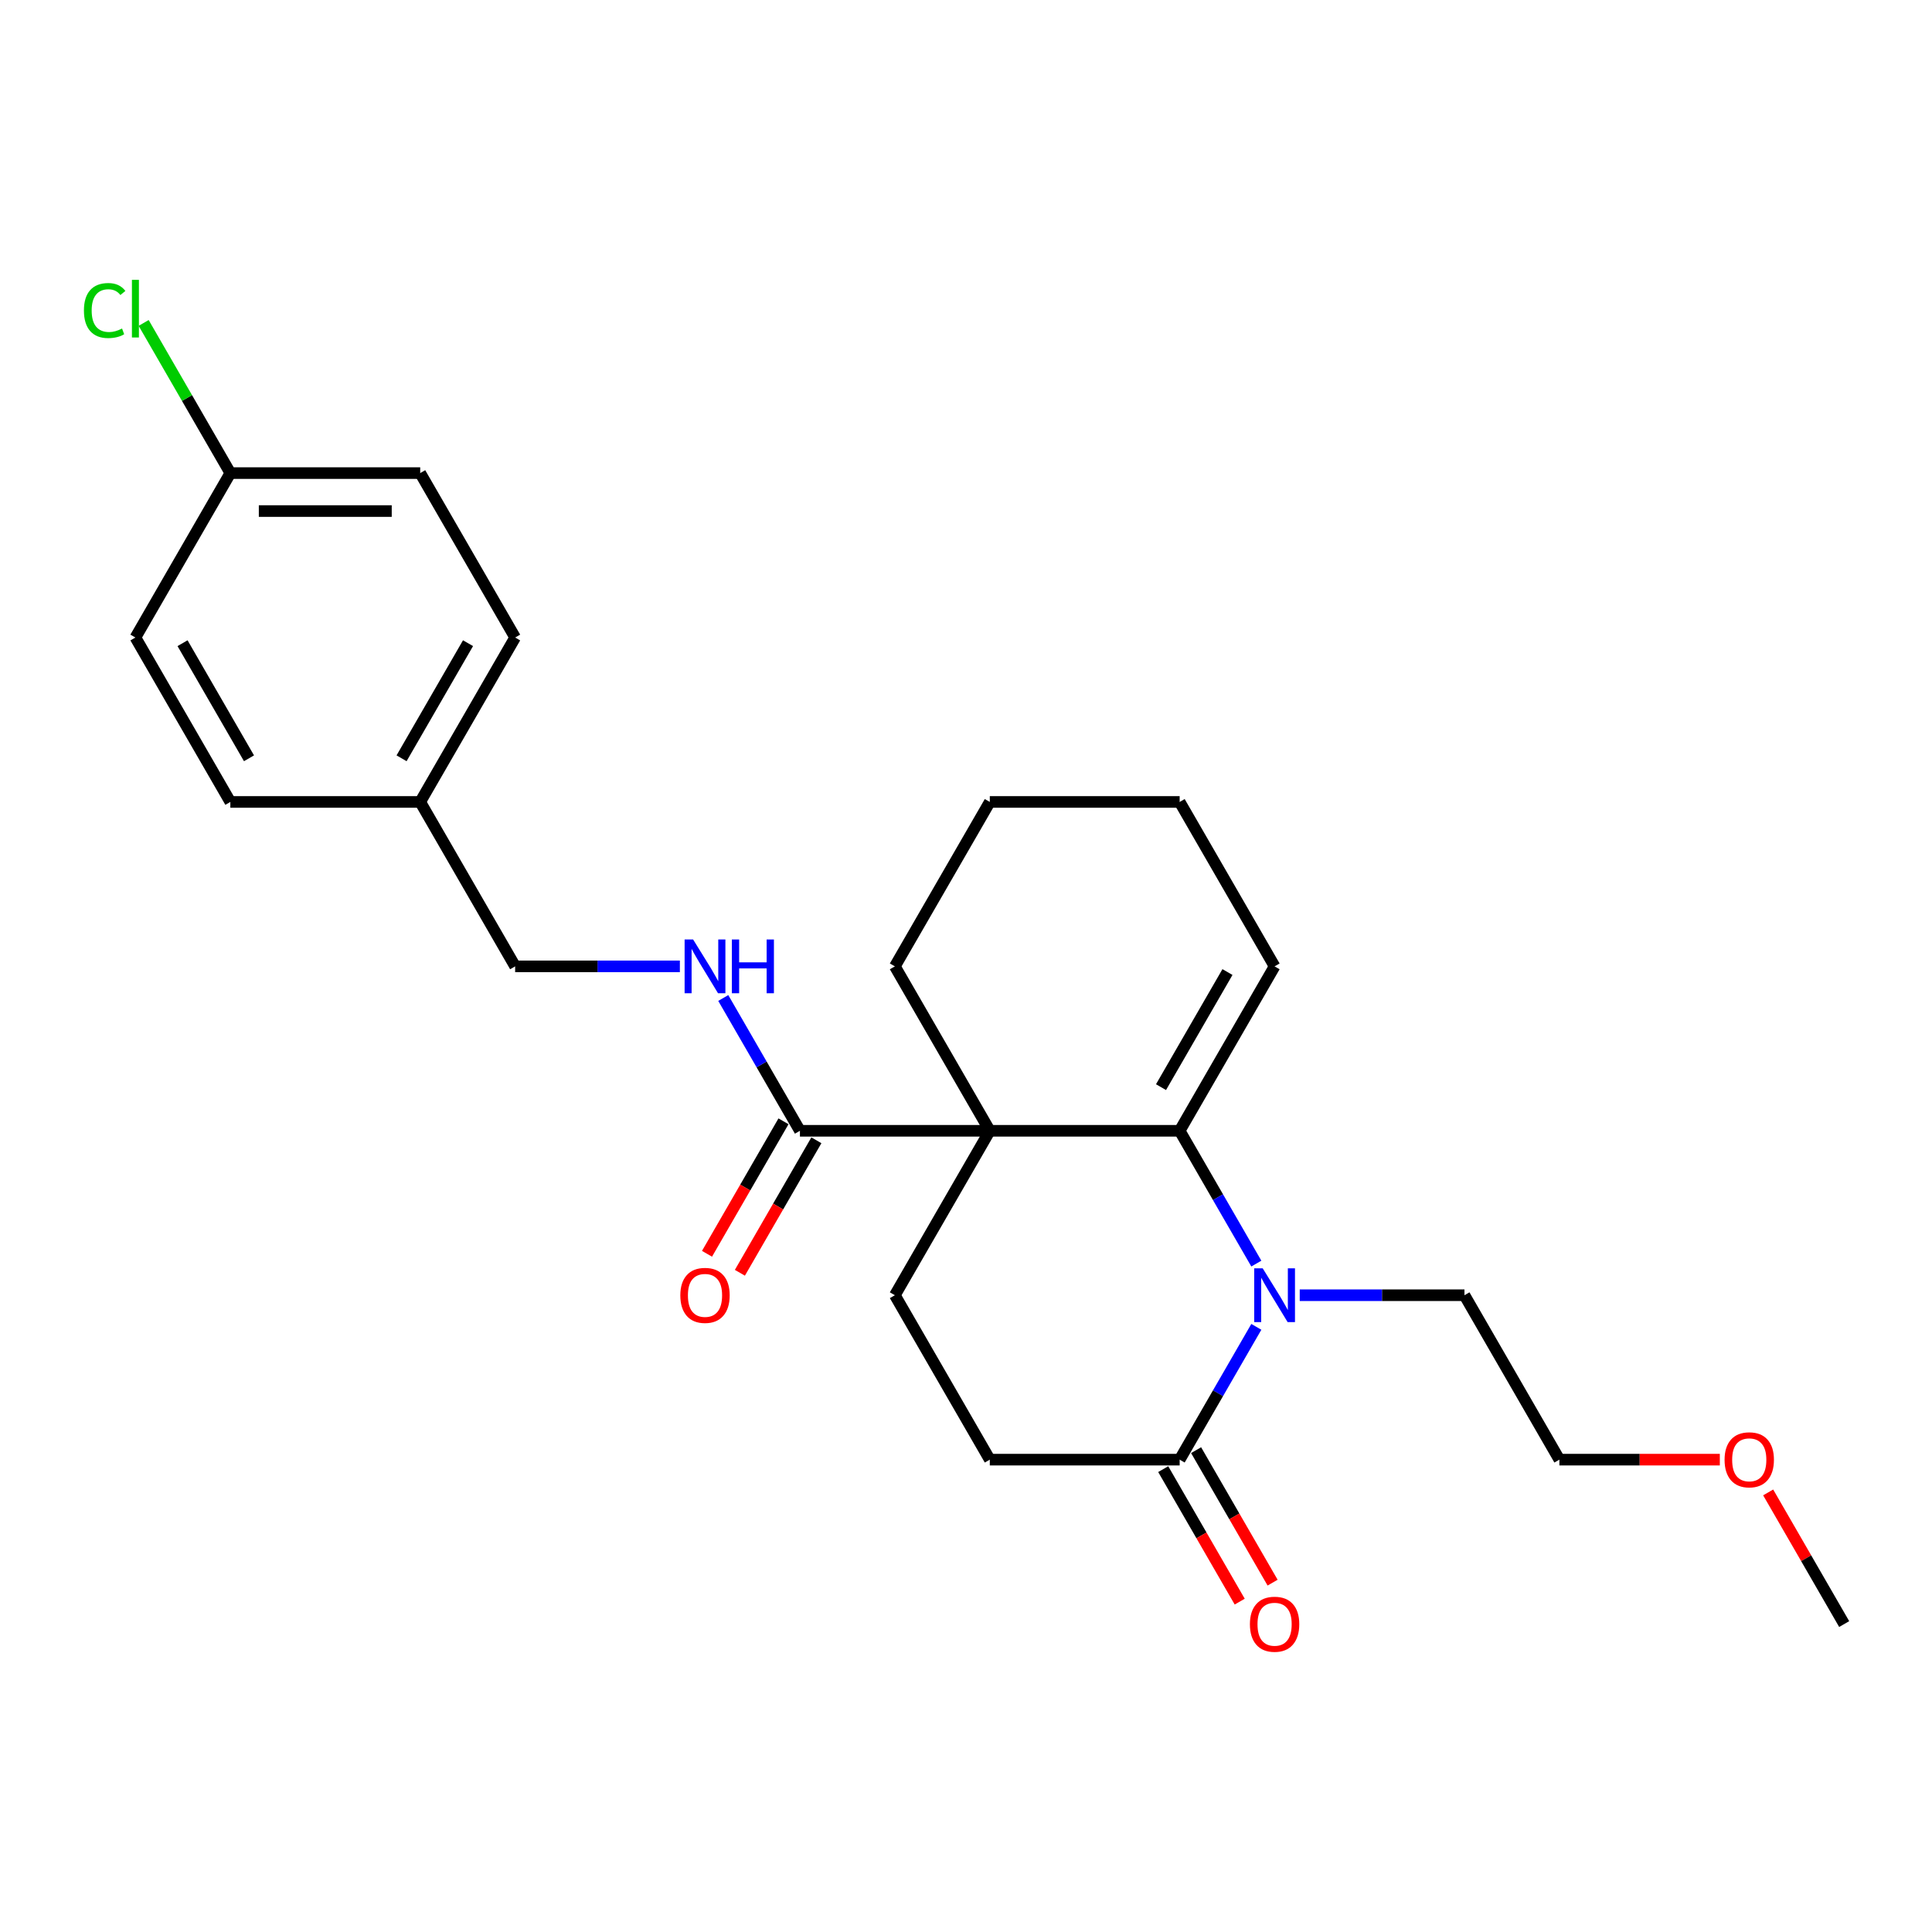 <?xml version='1.0' encoding='iso-8859-1'?>
<svg version='1.1' baseProfile='full'
              xmlns='http://www.w3.org/2000/svg'
                      xmlns:rdkit='http://www.rdkit.org/xml'
                      xmlns:xlink='http://www.w3.org/1999/xlink'
                  xml:space='preserve'
width='1000px' height='1000px' viewBox='0 0 1000 1000'>
<!-- END OF HEADER -->
<rect style='opacity:1.0;fill:#FFFFFF;stroke:none' width='1000' height='1000' x='0' y='0'> </rect>
<path class='bond-0' d='M 512.318,585.297 L 610.591,585.297' style='fill:none;fill-rule:evenodd;stroke:#000000;stroke-width:6px;stroke-linecap:butt;stroke-linejoin:miter;stroke-opacity:1' />
<path class='bond-2' d='M 512.318,585.297 L 414.046,585.297' style='fill:none;fill-rule:evenodd;stroke:#000000;stroke-width:6px;stroke-linecap:butt;stroke-linejoin:miter;stroke-opacity:1' />
<path class='bond-4' d='M 512.318,585.297 L 463.182,670.404' style='fill:none;fill-rule:evenodd;stroke:#000000;stroke-width:6px;stroke-linecap:butt;stroke-linejoin:miter;stroke-opacity:1' />
<path class='bond-10' d='M 512.318,585.297 L 463.182,500.191' style='fill:none;fill-rule:evenodd;stroke:#000000;stroke-width:6px;stroke-linecap:butt;stroke-linejoin:miter;stroke-opacity:1' />
<path class='bond-1' d='M 610.591,585.297 L 630.433,619.665' style='fill:none;fill-rule:evenodd;stroke:#000000;stroke-width:6px;stroke-linecap:butt;stroke-linejoin:miter;stroke-opacity:1' />
<path class='bond-1' d='M 630.433,619.665 L 650.275,654.032' style='fill:none;fill-rule:evenodd;stroke:#0000FF;stroke-width:6px;stroke-linecap:butt;stroke-linejoin:miter;stroke-opacity:1' />
<path class='bond-6' d='M 610.591,585.297 L 659.727,500.191' style='fill:none;fill-rule:evenodd;stroke:#000000;stroke-width:6px;stroke-linecap:butt;stroke-linejoin:miter;stroke-opacity:1' />
<path class='bond-6' d='M 600.94,562.704 L 635.336,503.129' style='fill:none;fill-rule:evenodd;stroke:#000000;stroke-width:6px;stroke-linecap:butt;stroke-linejoin:miter;stroke-opacity:1' />
<path class='bond-12' d='M 672.739,670.404 L 715.369,670.404' style='fill:none;fill-rule:evenodd;stroke:#0000FF;stroke-width:6px;stroke-linecap:butt;stroke-linejoin:miter;stroke-opacity:1' />
<path class='bond-12' d='M 715.369,670.404 L 758,670.404' style='fill:none;fill-rule:evenodd;stroke:#000000;stroke-width:6px;stroke-linecap:butt;stroke-linejoin:miter;stroke-opacity:1' />
<path class='bond-26' d='M 650.275,686.776 L 630.433,721.143' style='fill:none;fill-rule:evenodd;stroke:#0000FF;stroke-width:6px;stroke-linecap:butt;stroke-linejoin:miter;stroke-opacity:1' />
<path class='bond-26' d='M 630.433,721.143 L 610.591,755.511' style='fill:none;fill-rule:evenodd;stroke:#000000;stroke-width:6px;stroke-linecap:butt;stroke-linejoin:miter;stroke-opacity:1' />
<path class='bond-5' d='M 414.046,585.297 L 394.204,550.93' style='fill:none;fill-rule:evenodd;stroke:#000000;stroke-width:6px;stroke-linecap:butt;stroke-linejoin:miter;stroke-opacity:1' />
<path class='bond-5' d='M 394.204,550.93 L 374.362,516.563' style='fill:none;fill-rule:evenodd;stroke:#0000FF;stroke-width:6px;stroke-linecap:butt;stroke-linejoin:miter;stroke-opacity:1' />
<path class='bond-9' d='M 405.535,580.384 L 385.739,614.672' style='fill:none;fill-rule:evenodd;stroke:#000000;stroke-width:6px;stroke-linecap:butt;stroke-linejoin:miter;stroke-opacity:1' />
<path class='bond-9' d='M 385.739,614.672 L 365.942,648.961' style='fill:none;fill-rule:evenodd;stroke:#FF0000;stroke-width:6px;stroke-linecap:butt;stroke-linejoin:miter;stroke-opacity:1' />
<path class='bond-9' d='M 422.556,590.211 L 402.76,624.5' style='fill:none;fill-rule:evenodd;stroke:#000000;stroke-width:6px;stroke-linecap:butt;stroke-linejoin:miter;stroke-opacity:1' />
<path class='bond-9' d='M 402.76,624.5 L 382.963,658.788' style='fill:none;fill-rule:evenodd;stroke:#FF0000;stroke-width:6px;stroke-linecap:butt;stroke-linejoin:miter;stroke-opacity:1' />
<path class='bond-3' d='M 610.591,755.511 L 512.318,755.511' style='fill:none;fill-rule:evenodd;stroke:#000000;stroke-width:6px;stroke-linecap:butt;stroke-linejoin:miter;stroke-opacity:1' />
<path class='bond-8' d='M 602.08,760.424 L 621.877,794.713' style='fill:none;fill-rule:evenodd;stroke:#000000;stroke-width:6px;stroke-linecap:butt;stroke-linejoin:miter;stroke-opacity:1' />
<path class='bond-8' d='M 621.877,794.713 L 641.674,829.001' style='fill:none;fill-rule:evenodd;stroke:#FF0000;stroke-width:6px;stroke-linecap:butt;stroke-linejoin:miter;stroke-opacity:1' />
<path class='bond-8' d='M 619.102,750.597 L 638.898,784.886' style='fill:none;fill-rule:evenodd;stroke:#000000;stroke-width:6px;stroke-linecap:butt;stroke-linejoin:miter;stroke-opacity:1' />
<path class='bond-8' d='M 638.898,784.886 L 658.695,819.174' style='fill:none;fill-rule:evenodd;stroke:#FF0000;stroke-width:6px;stroke-linecap:butt;stroke-linejoin:miter;stroke-opacity:1' />
<path class='bond-7' d='M 463.182,670.404 L 512.318,755.511' style='fill:none;fill-rule:evenodd;stroke:#000000;stroke-width:6px;stroke-linecap:butt;stroke-linejoin:miter;stroke-opacity:1' />
<path class='bond-11' d='M 351.898,500.191 L 309.267,500.191' style='fill:none;fill-rule:evenodd;stroke:#0000FF;stroke-width:6px;stroke-linecap:butt;stroke-linejoin:miter;stroke-opacity:1' />
<path class='bond-11' d='M 309.267,500.191 L 266.637,500.191' style='fill:none;fill-rule:evenodd;stroke:#000000;stroke-width:6px;stroke-linecap:butt;stroke-linejoin:miter;stroke-opacity:1' />
<path class='bond-25' d='M 659.727,500.191 L 610.591,415.084' style='fill:none;fill-rule:evenodd;stroke:#000000;stroke-width:6px;stroke-linecap:butt;stroke-linejoin:miter;stroke-opacity:1' />
<path class='bond-24' d='M 463.182,500.191 L 512.318,415.084' style='fill:none;fill-rule:evenodd;stroke:#000000;stroke-width:6px;stroke-linecap:butt;stroke-linejoin:miter;stroke-opacity:1' />
<path class='bond-14' d='M 266.637,500.191 L 217.5,415.084' style='fill:none;fill-rule:evenodd;stroke:#000000;stroke-width:6px;stroke-linecap:butt;stroke-linejoin:miter;stroke-opacity:1' />
<path class='bond-22' d='M 758,670.404 L 807.136,755.511' style='fill:none;fill-rule:evenodd;stroke:#000000;stroke-width:6px;stroke-linecap:butt;stroke-linejoin:miter;stroke-opacity:1' />
<path class='bond-13' d='M 119.228,244.871 L 217.5,244.871' style='fill:none;fill-rule:evenodd;stroke:#000000;stroke-width:6px;stroke-linecap:butt;stroke-linejoin:miter;stroke-opacity:1' />
<path class='bond-13' d='M 133.969,264.525 L 202.76,264.525' style='fill:none;fill-rule:evenodd;stroke:#000000;stroke-width:6px;stroke-linecap:butt;stroke-linejoin:miter;stroke-opacity:1' />
<path class='bond-15' d='M 119.228,244.871 L 96.792,206.011' style='fill:none;fill-rule:evenodd;stroke:#000000;stroke-width:6px;stroke-linecap:butt;stroke-linejoin:miter;stroke-opacity:1' />
<path class='bond-15' d='M 96.792,206.011 L 74.356,167.152' style='fill:none;fill-rule:evenodd;stroke:#00CC00;stroke-width:6px;stroke-linecap:butt;stroke-linejoin:miter;stroke-opacity:1' />
<path class='bond-27' d='M 119.228,244.871 L 70.091,329.978' style='fill:none;fill-rule:evenodd;stroke:#000000;stroke-width:6px;stroke-linecap:butt;stroke-linejoin:miter;stroke-opacity:1' />
<path class='bond-18' d='M 217.5,415.084 L 119.228,415.084' style='fill:none;fill-rule:evenodd;stroke:#000000;stroke-width:6px;stroke-linecap:butt;stroke-linejoin:miter;stroke-opacity:1' />
<path class='bond-19' d='M 217.5,415.084 L 266.637,329.978' style='fill:none;fill-rule:evenodd;stroke:#000000;stroke-width:6px;stroke-linecap:butt;stroke-linejoin:miter;stroke-opacity:1' />
<path class='bond-19' d='M 207.85,392.491 L 242.245,332.916' style='fill:none;fill-rule:evenodd;stroke:#000000;stroke-width:6px;stroke-linecap:butt;stroke-linejoin:miter;stroke-opacity:1' />
<path class='bond-16' d='M 70.091,329.978 L 119.228,415.084' style='fill:none;fill-rule:evenodd;stroke:#000000;stroke-width:6px;stroke-linecap:butt;stroke-linejoin:miter;stroke-opacity:1' />
<path class='bond-16' d='M 94.483,332.916 L 128.879,392.491' style='fill:none;fill-rule:evenodd;stroke:#000000;stroke-width:6px;stroke-linecap:butt;stroke-linejoin:miter;stroke-opacity:1' />
<path class='bond-17' d='M 217.5,244.871 L 266.637,329.978' style='fill:none;fill-rule:evenodd;stroke:#000000;stroke-width:6px;stroke-linecap:butt;stroke-linejoin:miter;stroke-opacity:1' />
<path class='bond-20' d='M 890.177,755.511 L 848.657,755.511' style='fill:none;fill-rule:evenodd;stroke:#FF0000;stroke-width:6px;stroke-linecap:butt;stroke-linejoin:miter;stroke-opacity:1' />
<path class='bond-20' d='M 848.657,755.511 L 807.136,755.511' style='fill:none;fill-rule:evenodd;stroke:#000000;stroke-width:6px;stroke-linecap:butt;stroke-linejoin:miter;stroke-opacity:1' />
<path class='bond-23' d='M 915.202,772.473 L 934.874,806.545' style='fill:none;fill-rule:evenodd;stroke:#FF0000;stroke-width:6px;stroke-linecap:butt;stroke-linejoin:miter;stroke-opacity:1' />
<path class='bond-23' d='M 934.874,806.545 L 954.545,840.617' style='fill:none;fill-rule:evenodd;stroke:#000000;stroke-width:6px;stroke-linecap:butt;stroke-linejoin:miter;stroke-opacity:1' />
<path class='bond-21' d='M 610.591,415.084 L 512.318,415.084' style='fill:none;fill-rule:evenodd;stroke:#000000;stroke-width:6px;stroke-linecap:butt;stroke-linejoin:miter;stroke-opacity:1' />
<path  class='atom-2' d='M 653.576 656.489
L 662.695 671.23
Q 663.599 672.684, 665.054 675.318
Q 666.508 677.951, 666.587 678.109
L 666.587 656.489
L 670.282 656.489
L 670.282 684.319
L 666.469 684.319
L 656.681 668.203
Q 655.541 666.316, 654.322 664.154
Q 653.143 661.992, 652.789 661.324
L 652.789 684.319
L 649.173 684.319
L 649.173 656.489
L 653.576 656.489
' fill='#0000FF'/>
<path  class='atom-6' d='M 358.758 486.275
L 367.877 501.016
Q 368.781 502.471, 370.236 505.104
Q 371.69 507.738, 371.769 507.895
L 371.769 486.275
L 375.464 486.275
L 375.464 514.106
L 371.651 514.106
L 361.863 497.989
Q 360.723 496.103, 359.504 493.941
Q 358.325 491.779, 357.971 491.11
L 357.971 514.106
L 354.355 514.106
L 354.355 486.275
L 358.758 486.275
' fill='#0000FF'/>
<path  class='atom-6' d='M 378.805 486.275
L 382.579 486.275
L 382.579 498.107
L 396.809 498.107
L 396.809 486.275
L 400.582 486.275
L 400.582 514.106
L 396.809 514.106
L 396.809 501.252
L 382.579 501.252
L 382.579 514.106
L 378.805 514.106
L 378.805 486.275
' fill='#0000FF'/>
<path  class='atom-9' d='M 646.952 840.696
Q 646.952 834.013, 650.254 830.279
Q 653.556 826.545, 659.727 826.545
Q 665.899 826.545, 669.201 830.279
Q 672.503 834.013, 672.503 840.696
Q 672.503 847.457, 669.162 851.309
Q 665.82 855.122, 659.727 855.122
Q 653.595 855.122, 650.254 851.309
Q 646.952 847.496, 646.952 840.696
M 659.727 851.978
Q 663.973 851.978, 666.253 849.147
Q 668.572 846.278, 668.572 840.696
Q 668.572 835.232, 666.253 832.48
Q 663.973 829.689, 659.727 829.689
Q 655.482 829.689, 653.163 832.441
Q 650.883 835.193, 650.883 840.696
Q 650.883 846.317, 653.163 849.147
Q 655.482 851.978, 659.727 851.978
' fill='#FF0000'/>
<path  class='atom-10' d='M 352.134 670.483
Q 352.134 663.8, 355.436 660.066
Q 358.738 656.331, 364.909 656.331
Q 371.081 656.331, 374.383 660.066
Q 377.685 663.8, 377.685 670.483
Q 377.685 677.244, 374.344 681.096
Q 371.002 684.909, 364.909 684.909
Q 358.777 684.909, 355.436 681.096
Q 352.134 677.283, 352.134 670.483
M 364.909 681.764
Q 369.155 681.764, 371.435 678.934
Q 373.754 676.065, 373.754 670.483
Q 373.754 665.019, 371.435 662.267
Q 369.155 659.476, 364.909 659.476
Q 360.664 659.476, 358.345 662.228
Q 356.065 664.979, 356.065 670.483
Q 356.065 676.104, 358.345 678.934
Q 360.664 681.764, 364.909 681.764
' fill='#FF0000'/>
<path  class='atom-16' d='M 43.44 160.727
Q 43.44 153.809, 46.663 150.193
Q 49.926 146.537, 56.097 146.537
Q 61.837 146.537, 64.903 150.586
L 62.308 152.708
Q 60.068 149.76, 56.097 149.76
Q 51.891 149.76, 49.651 152.59
Q 47.449 155.381, 47.449 160.727
Q 47.449 166.231, 49.729 169.061
Q 52.049 171.891, 56.53 171.891
Q 59.596 171.891, 63.173 170.044
L 64.274 172.992
Q 62.819 173.935, 60.618 174.486
Q 58.417 175.036, 55.98 175.036
Q 49.926 175.036, 46.663 171.341
Q 43.44 167.646, 43.44 160.727
' fill='#00CC00'/>
<path  class='atom-16' d='M 68.283 144.846
L 71.9 144.846
L 71.9 174.682
L 68.283 174.682
L 68.283 144.846
' fill='#00CC00'/>
<path  class='atom-21' d='M 892.634 755.589
Q 892.634 748.907, 895.936 745.172
Q 899.238 741.438, 905.409 741.438
Q 911.581 741.438, 914.883 745.172
Q 918.185 748.907, 918.185 755.589
Q 918.185 762.35, 914.843 766.203
Q 911.502 770.016, 905.409 770.016
Q 899.277 770.016, 895.936 766.203
Q 892.634 762.39, 892.634 755.589
M 905.409 766.871
Q 909.655 766.871, 911.934 764.041
Q 914.254 761.171, 914.254 755.589
Q 914.254 750.125, 911.934 747.374
Q 909.655 744.583, 905.409 744.583
Q 901.164 744.583, 898.845 747.334
Q 896.565 750.086, 896.565 755.589
Q 896.565 761.21, 898.845 764.041
Q 901.164 766.871, 905.409 766.871
' fill='#FF0000'/>
</svg>
